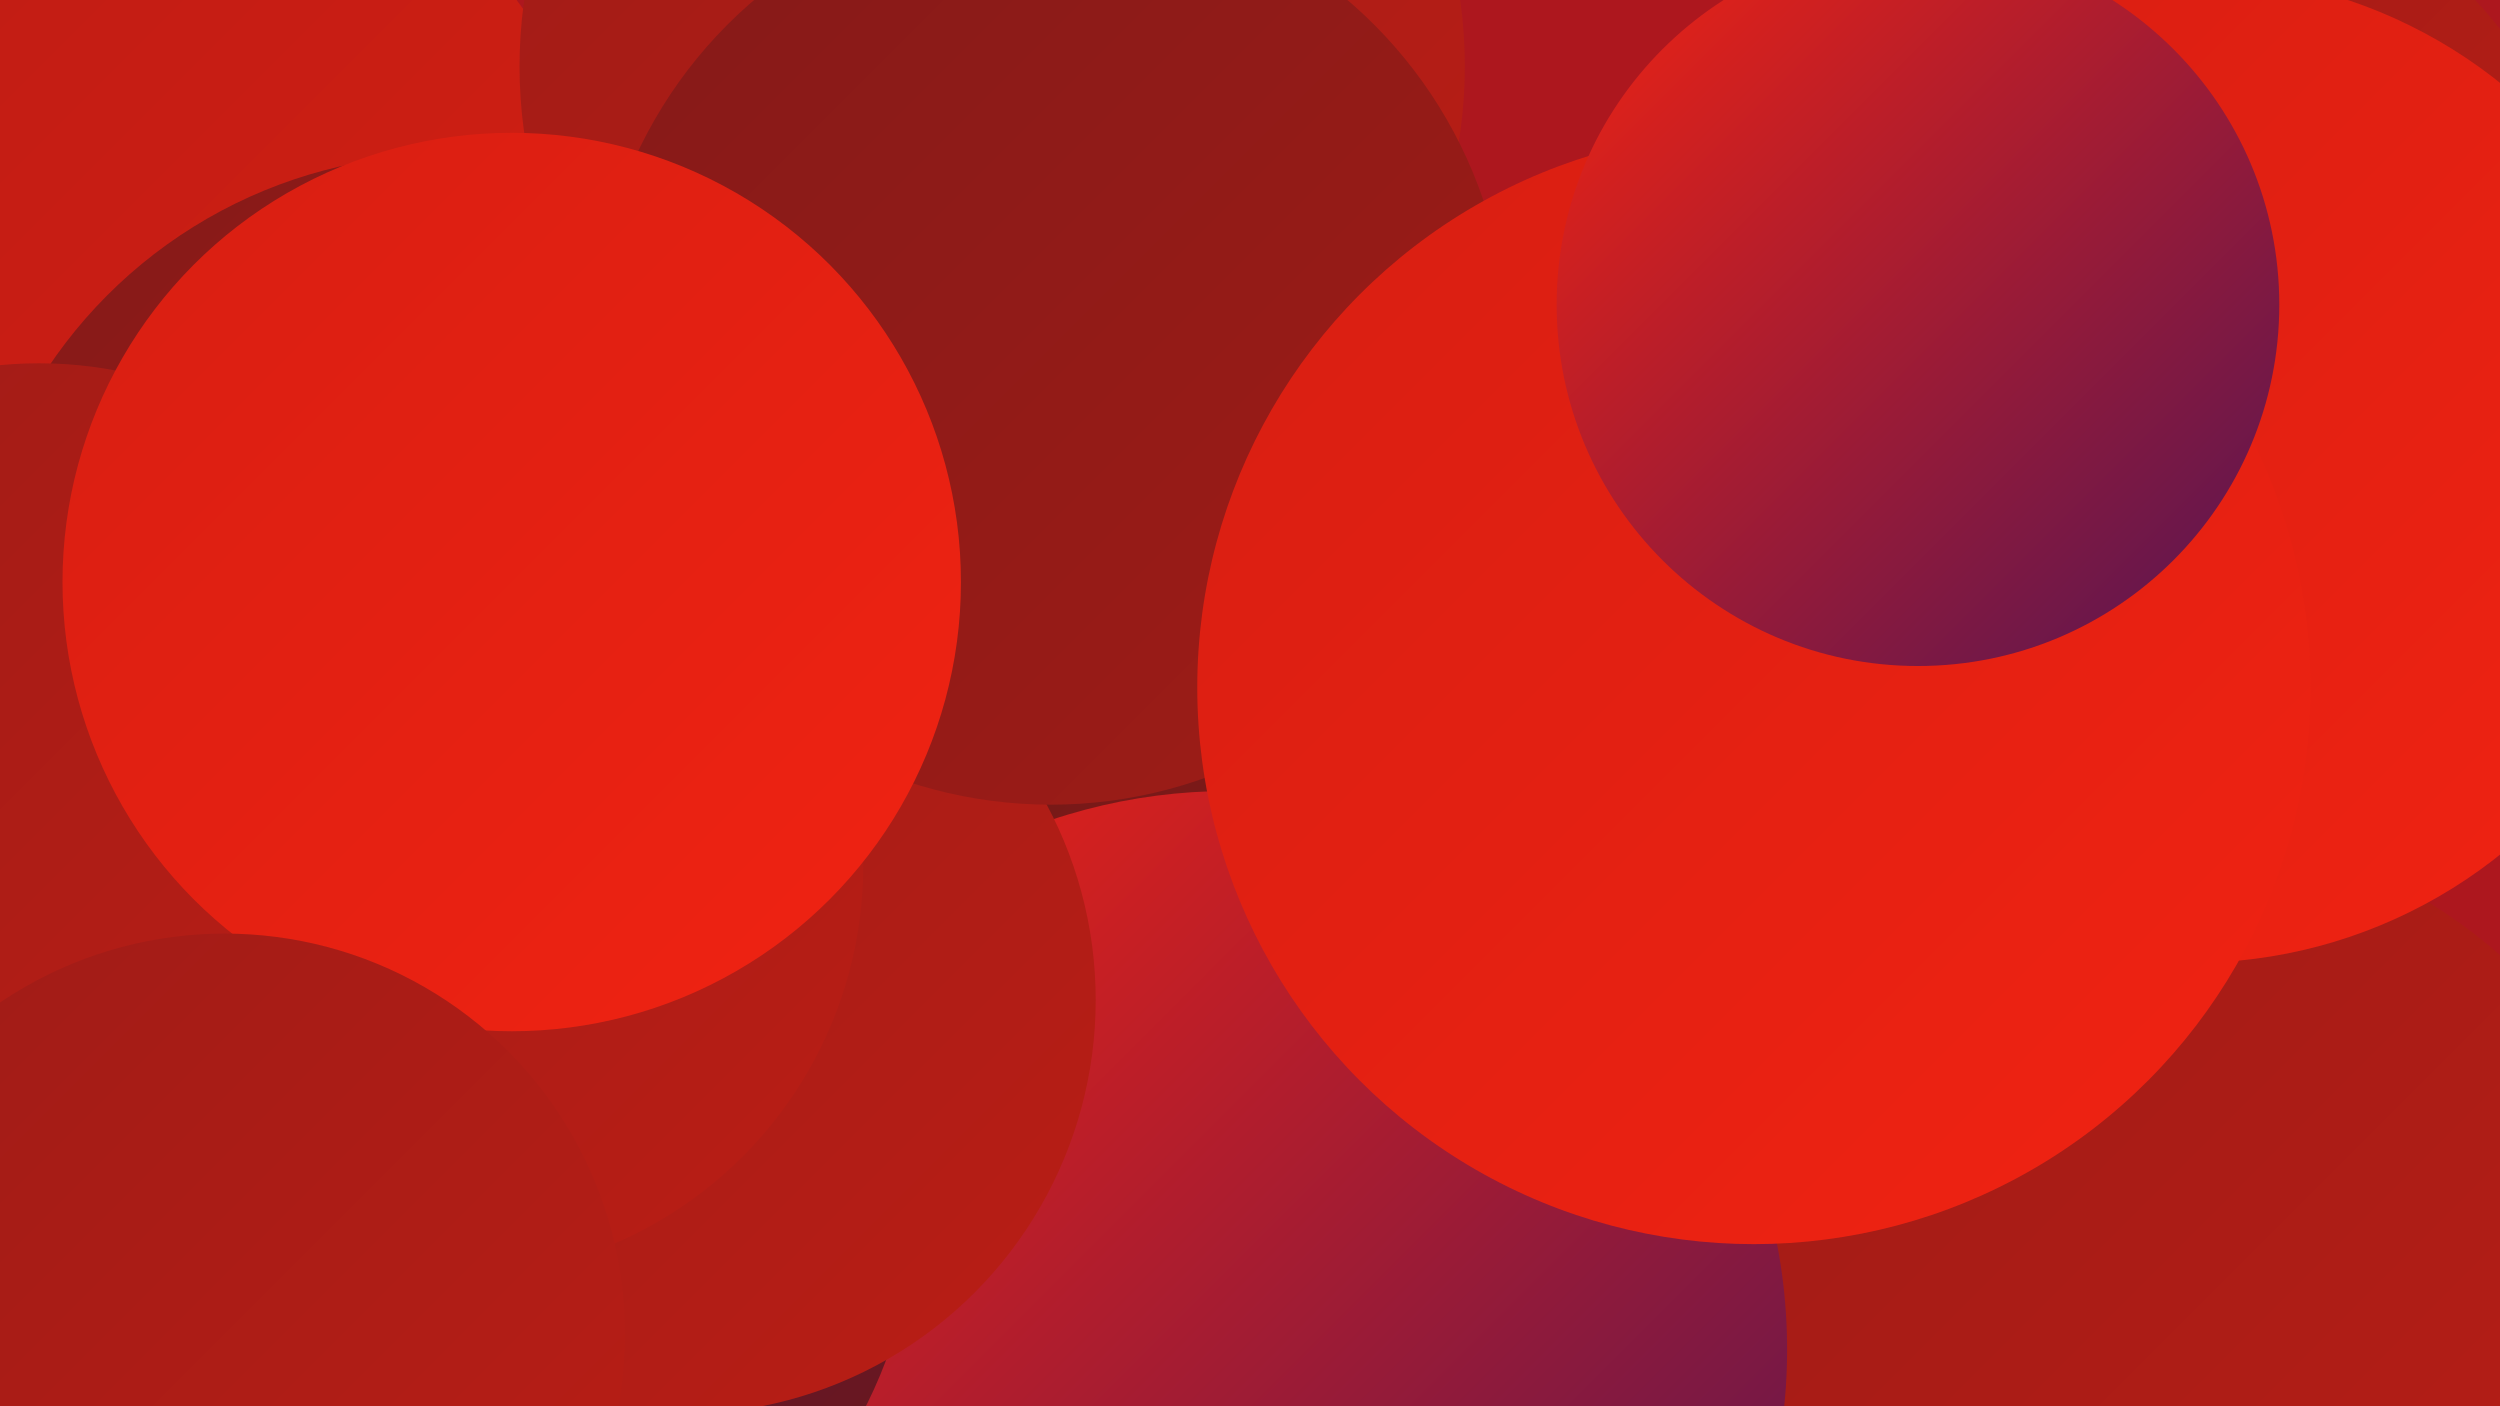 <?xml version="1.0" encoding="UTF-8"?><svg width="1280" height="720" xmlns="http://www.w3.org/2000/svg"><defs><linearGradient id="grad0" x1="0%" y1="0%" x2="100%" y2="100%"><stop offset="0%" style="stop-color:#541554;stop-opacity:1" /><stop offset="100%" style="stop-color:#6c1817;stop-opacity:1" /></linearGradient><linearGradient id="grad1" x1="0%" y1="0%" x2="100%" y2="100%"><stop offset="0%" style="stop-color:#6c1817;stop-opacity:1" /><stop offset="100%" style="stop-color:#851a18;stop-opacity:1" /></linearGradient><linearGradient id="grad2" x1="0%" y1="0%" x2="100%" y2="100%"><stop offset="0%" style="stop-color:#851a18;stop-opacity:1" /><stop offset="100%" style="stop-color:#9f1c17;stop-opacity:1" /></linearGradient><linearGradient id="grad3" x1="0%" y1="0%" x2="100%" y2="100%"><stop offset="0%" style="stop-color:#9f1c17;stop-opacity:1" /><stop offset="100%" style="stop-color:#ba1d15;stop-opacity:1" /></linearGradient><linearGradient id="grad4" x1="0%" y1="0%" x2="100%" y2="100%"><stop offset="0%" style="stop-color:#ba1d15;stop-opacity:1" /><stop offset="100%" style="stop-color:#d71e12;stop-opacity:1" /></linearGradient><linearGradient id="grad5" x1="0%" y1="0%" x2="100%" y2="100%"><stop offset="0%" style="stop-color:#d71e12;stop-opacity:1" /><stop offset="100%" style="stop-color:#f12312;stop-opacity:1" /></linearGradient><linearGradient id="grad6" x1="0%" y1="0%" x2="100%" y2="100%"><stop offset="0%" style="stop-color:#f12312;stop-opacity:1" /><stop offset="100%" style="stop-color:#541554;stop-opacity:1" /></linearGradient></defs><rect width="1280" height="720" fill="#ad171e" /><circle cx="38" cy="173" r="285" fill="url(#grad4)" /><circle cx="508" cy="34" r="242" fill="url(#grad3)" /><circle cx="456" cy="503" r="271" fill="url(#grad1)" /><circle cx="229" cy="325" r="246" fill="url(#grad2)" /><circle cx="1102" cy="692" r="270" fill="url(#grad3)" /><circle cx="629" cy="691" r="286" fill="url(#grad6)" /><circle cx="229" cy="612" r="240" fill="url(#grad0)" /><circle cx="271" cy="324" r="188" fill="url(#grad6)" /><circle cx="52" cy="553" r="286" fill="url(#grad5)" /><circle cx="1088" cy="167" r="245" fill="url(#grad3)" /><circle cx="113" cy="389" r="182" fill="url(#grad1)" /><circle cx="349" cy="512" r="212" fill="url(#grad3)" /><circle cx="1122" cy="240" r="253" fill="url(#grad5)" /><circle cx="231" cy="443" r="211" fill="url(#grad3)" /><circle cx="538" cy="178" r="234" fill="url(#grad2)" /><circle cx="898" cy="352" r="285" fill="url(#grad5)" /><circle cx="20" cy="395" r="209" fill="url(#grad3)" /><circle cx="262" cy="298" r="230" fill="url(#grad5)" /><circle cx="115" cy="683" r="205" fill="url(#grad3)" /><circle cx="982" cy="156" r="185" fill="url(#grad6)" /></svg>